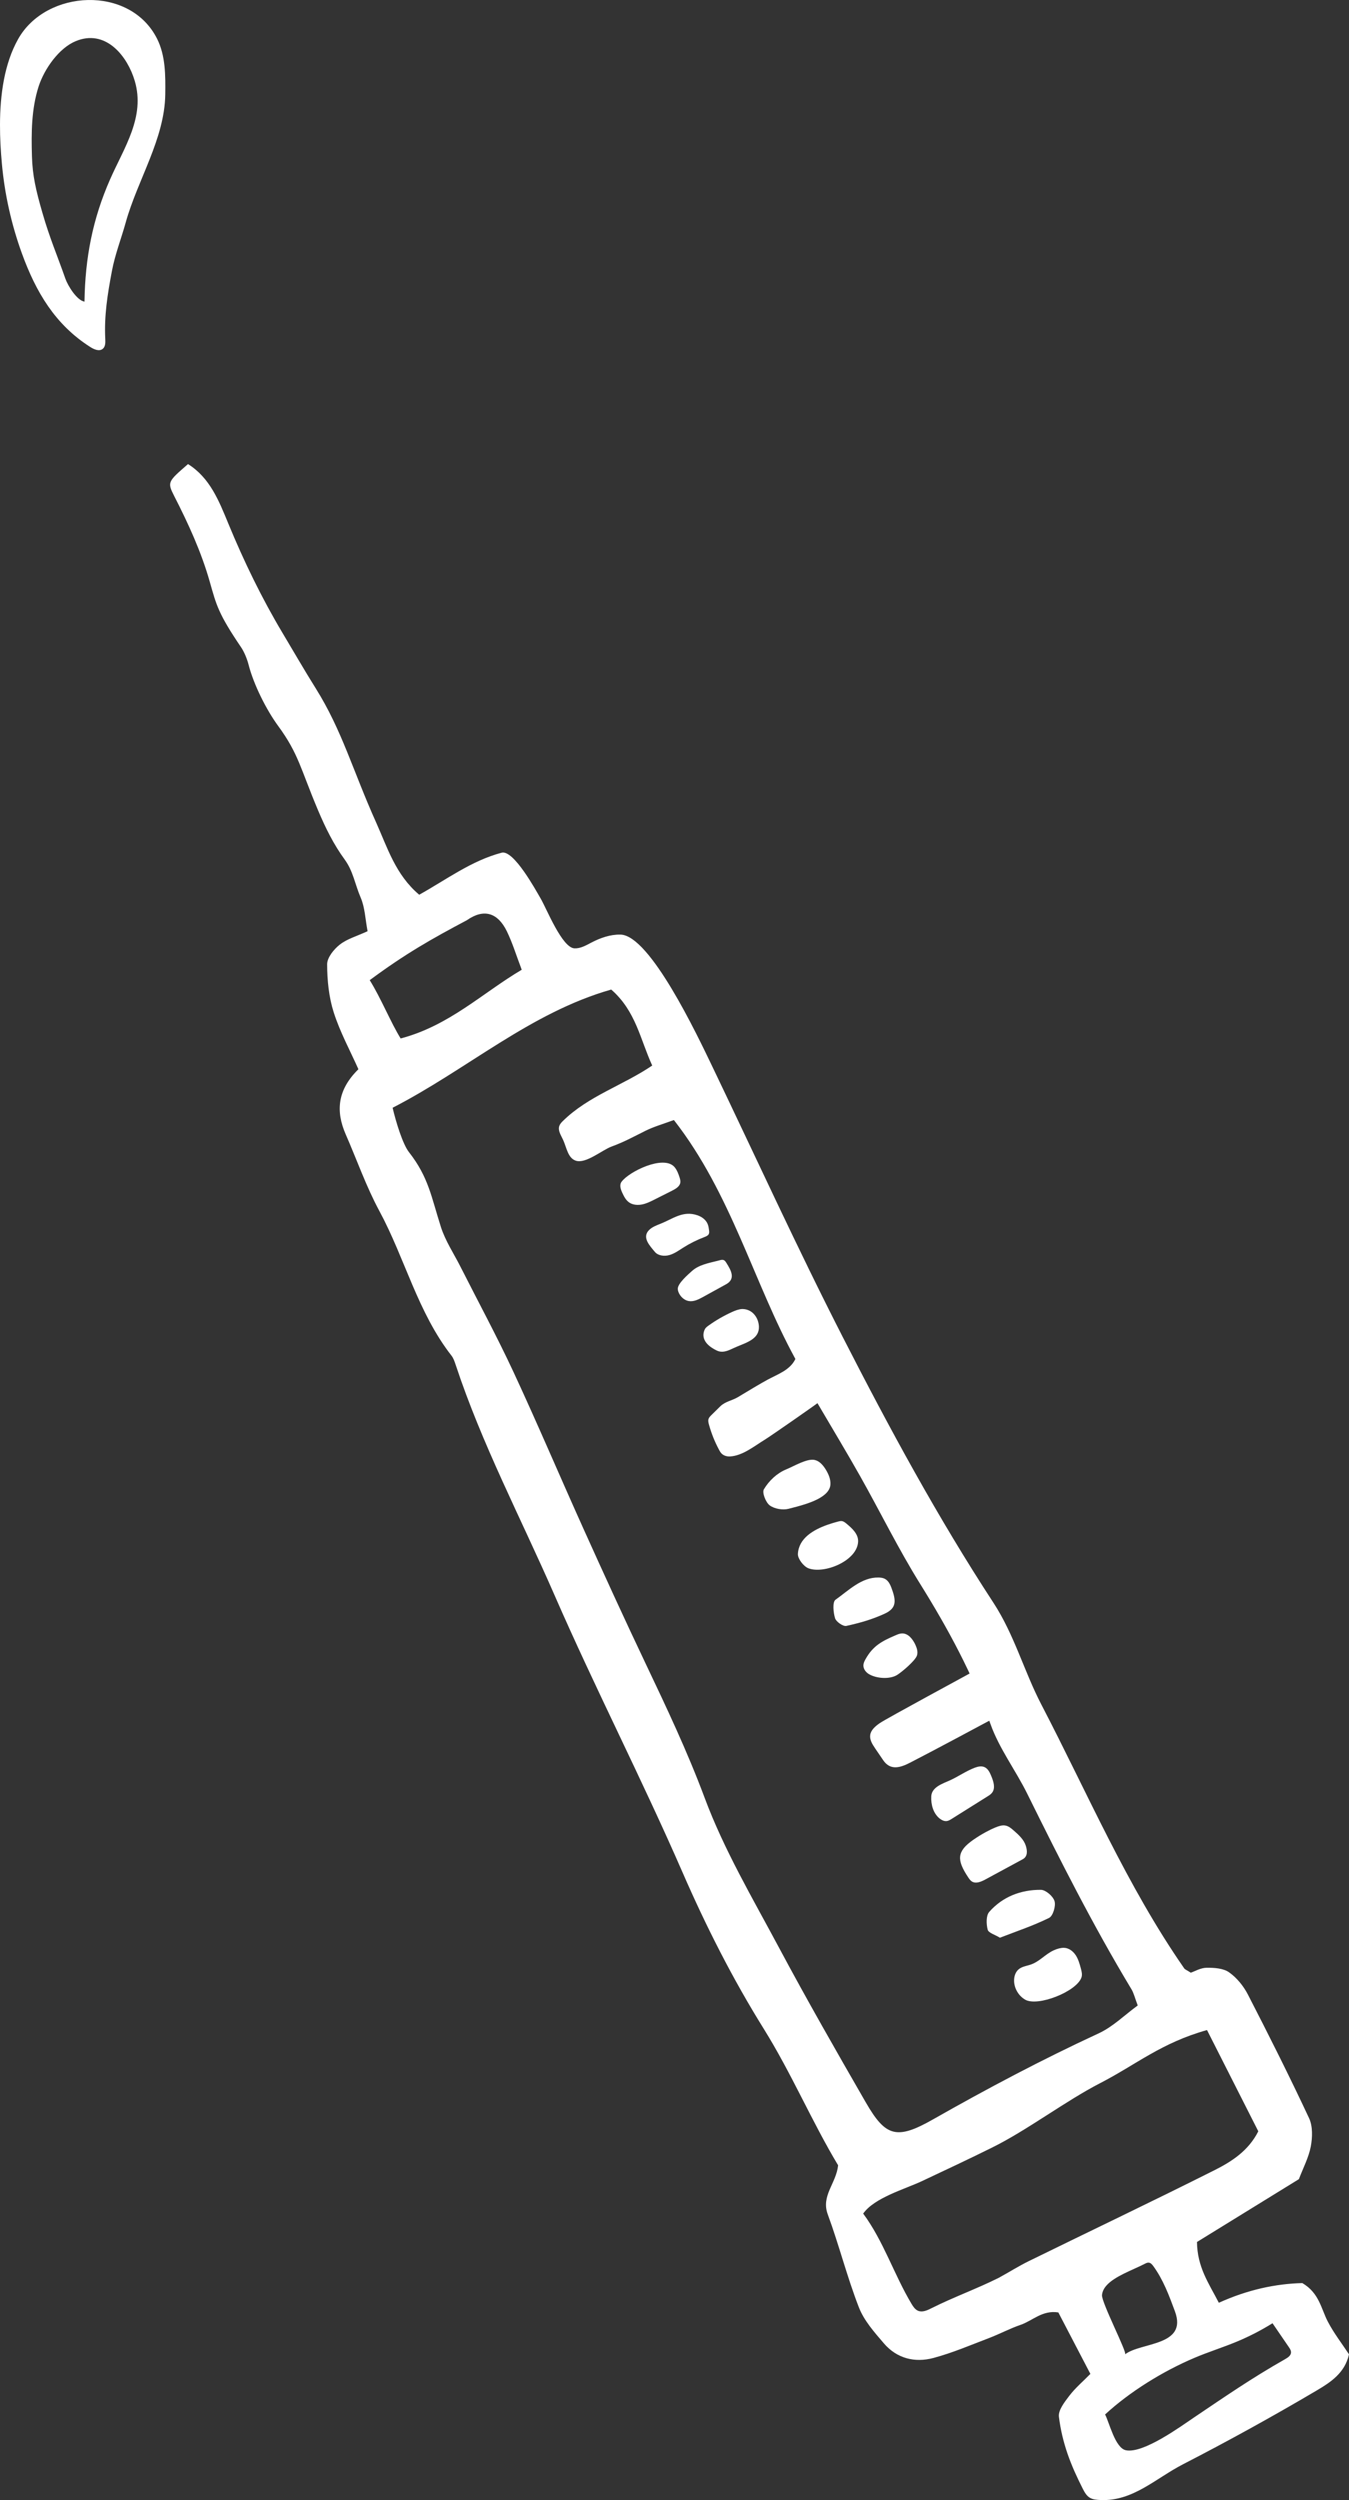 <?xml version="1.0" encoding="utf-8"?>
<!-- Generator: Adobe Illustrator 28.6.0, SVG Export Plug-In . SVG Version: 9.03 Build 54939)  -->
<svg version="1.1" id="レイヤー_1" xmlns="http://www.w3.org/2000/svg" xmlns:xlink="http://www.w3.org/1999/xlink" x="0px"
	 y="0px" viewBox="0 0 425.905 788.973" style="enable-background:new 0 0 425.905 788.973;" xml:space="preserve">
<rect x="0" y="0" width="425.905" height="788.973" fill="#333333" stroke="none"/>
<style type="text/css">
	.ドロップシャドウ{fill:none;}
	.光彩_x0020_外側_x0020_5_x0020_pt{fill:none;}
	.青のネオン{fill:none;stroke:#8AACDA;stroke-width:7;stroke-linecap:round;stroke-linejoin:round;}
	.クロムハイライト{fill:url(#SVGID_1_);stroke:#FFFFFF;stroke-width:0.363;stroke-miterlimit:1;}
	.ジャイブ_GS{fill:#FFDD00;}
	.Alyssa_GS{fill:#A6D0E4;}
	.st0{fill:#FFFFFF;}
	.st1{fill-rule:evenodd;clip-rule:evenodd;fill:#FFFFFF;}
</style>
<linearGradient id="SVGID_1_" gradientUnits="userSpaceOnUse" x1="-386.777" y1="92.74" x2="-386.777" y2="91.74">
	<stop  offset="0" style="stop-color:#656565"/>
	<stop  offset="0.618" style="stop-color:#1B1B1B"/>
	<stop  offset="0.629" style="stop-color:#545454"/>
	<stop  offset="0.983" style="stop-color:#3E3E3E"/>
</linearGradient>
<g>
	<g>
		<path class="st0" d="M377.913,707.521c0.08,7.959,3.698,12.988,6.899,19.189c9.029-4.109,17.944-6.011,26.357-6.218
			c5.348,3.135,5.924,8.091,8.046,12.159c1.904,3.649,4.471,6.952,6.689,10.32c-1.305,5.978-6.015,8.94-10.25,11.443
			c-13.823,8.166-27.908,15.921-42.18,23.274c-8.635,4.449-15.837,11.742-26.047,11.264c-1.168-0.055-2.394-0.127-3.389-0.743
			c-1.028-0.637-1.643-1.754-2.192-2.831c-3.833-7.533-6.472-14.326-7.527-22.695c-0.26-2.067,1.8-4.677,3.305-6.651
			c1.836-2.41,4.207-4.412,6.633-6.882c-3.494-6.698-6.805-13.044-10.118-19.395c-5.047-0.8-8.147,2.625-11.904,3.911
			c-3.413,1.168-6.629,2.899-10.006,4.185c-5.809,2.212-11.566,4.685-17.549,6.278c-5.861,1.56-11.529,0.159-15.617-4.611
			c-2.998-3.497-6.266-7.169-7.893-11.354c-3.737-9.609-6.266-19.683-9.833-29.367c-2.169-5.885,2.672-9.736,3.276-15.473
			c-8.244-13.697-14.675-28.943-23.486-43.086c-9.772-15.686-18.174-32.239-25.62-49.324
			c-12.827-29.431-27.557-58.032-40.403-87.456c-10.567-24.204-22.944-47.651-31.262-72.824c-0.323-0.978-0.677-2.021-1.296-2.815
			c-10.668-13.677-14.686-30.674-22.769-45.655c-4.165-7.719-7.089-16.105-10.62-24.169c-3.214-7.338-2.631-14.057,4.002-20.57
			c-2.608-5.856-5.793-11.689-7.784-17.905c-1.546-4.824-2.079-10.126-2.09-15.217c-0.004-2.112,2.125-4.74,4.005-6.213
			c2.307-1.808,5.368-2.654,8.762-4.219c-0.722-3.77-0.824-7.465-2.182-10.62c-1.829-4.249-2.332-8.292-5.073-12.041
			c-3.44-4.704-6.02-9.913-8.38-15.497c-5.519-13.056-6.114-17.788-12.598-26.625c-3.731-5.085-7.714-13.035-9.309-19.217
			c-0.511-1.981-1.401-4.144-2.404-5.622c-7.165-10.556-7.787-13.278-9.854-20.574c-2.708-9.557-6.788-18.405-11.272-27.18
			c-2.242-4.388-1.939-4.543,4.377-10.04c6.939,4.331,9.803,11.689,12.712,18.735c4.952,11.996,10.582,23.612,17.238,34.742
			c3.456,5.779,6.816,11.617,10.39,17.322c8.293,13.236,11.718,25.992,19.052,42.3c3.578,7.957,6.132,16.508,13.606,22.809
			c8.623-4.81,16.496-10.752,26.024-13.266c3.811-1.005,10.871,11.992,12.329,14.484c1.905,3.256,6.75,15.537,10.676,15.702
			c1.878,0.079,3.604-0.928,5.27-1.799c2.872-1.501,6.022-2.623,9.262-2.546c9.296,0.222,24.144,31.57,29.023,41.733
			c13.668,28.477,26.792,57.232,41.172,85.344c14.618,28.576,29.927,56.859,47.512,83.746c6.636,10.147,9.682,21.659,15.16,32.179
			c14.575,27.989,26.976,57.151,45.086,83.222c0.269,0.388,0.838,0.568,2.091,1.377c1.275-0.43,3.124-1.539,4.985-1.56
			c2.403-0.026,5.279,0.16,7.109,1.45c2.429,1.712,4.548,4.318,5.925,6.991c6.648,12.903,13.169,25.88,19.317,39.027
			c1.187,2.538,1.088,6.055,0.547,8.925c-0.658,3.491-2.413,6.775-3.761,10.327C399.604,694.156,389.064,700.65,377.913,707.521z
			 M238.671,437.494c1.199-0.706,2.405-1.399,3.628-2.068c3.238-1.77,7.112-3.005,8.824-6.558
			c-13.229-24.177-20.242-52.208-38.362-75.409c-3.293,1.22-6.243,2.044-8.939,3.382c-3.649,1.81-6.883,3.592-10.668,4.958
			c-3.036,1.096-8.184,5.554-11.371,4.488c-2.512-0.841-2.888-4.135-3.99-6.544c-0.658-1.438-1.733-2.955-1.202-4.444
			c0.22-0.616,0.691-1.105,1.157-1.564c8.011-7.867,18.958-11.224,28.172-17.472c-3.803-8.257-5.149-17.181-12.949-23.981
			c-25.596,7.294-45.481,25.229-69.016,37.302c1.028,4.436,3.181,11.483,5.159,14.006c6.241,7.96,7.078,14.257,10.096,23.651
			c1.41,4.39,4.077,8.378,6.185,12.543c5.61,11.086,11.532,22.027,16.767,33.287c7.64,16.433,14.714,33.129,22.17,49.649
			c6.356,14.083,12.78,28.139,19.417,42.092c6.673,14.027,13.288,27.977,18.752,42.629c6.108,16.376,15.158,31.701,23.447,47.205
			c8.789,16.437,18.056,32.624,27.367,48.775c6.271,10.879,9.736,11.961,21.256,5.416c17.1-9.717,34.435-18.896,52.293-27.149
			c4.509-2.084,8.249-5.828,12.339-8.806c-0.902-2.371-1.235-3.882-1.992-5.137c-12.049-19.983-22.559-40.779-32.89-61.68
			c-3.663-7.41-8.827-14.214-11.573-21.912c-5.621-15.761-13.446-30.207-22.255-44.335c-6.825-10.945-12.521-22.59-18.858-33.846
			c-4.277-7.597-8.796-15.059-13.551-23.169c0.041,0.069-14.663,10.338-16.743,11.607c-3.242,1.977-6.877,4.986-10.827,5.214
			c-0.987,0.057-2.032-0.225-2.719-0.936c-0.319-0.33-0.547-0.735-0.765-1.139c-1.37-2.544-2.451-5.243-3.215-8.03
			c-0.156-0.569-0.298-1.18-0.112-1.74c0.156-0.468,0.519-0.833,0.87-1.179c0.938-0.924,1.877-1.848,2.815-2.772
			c1.59-1.565,3.699-1.8,5.556-2.907C234.858,439.781,236.754,438.622,238.671,437.494z M381.079,640.643
			c-14.414,4.021-22.35,10.885-33.694,16.729c-11.034,5.684-22.989,14.821-34.11,20.328c-7.376,3.652-14.824,7.152-22.275,10.648
			c-5.314,2.494-14.966,5.207-18.476,10.217c6.418,8.669,9.728,19.227,15.263,28.485c0.523,0.874,1.122,1.787,2.061,2.182
			c1.33,0.56,2.83-0.101,4.119-0.75c7.087-3.571,14.285-6.116,21.397-9.672c3.161-1.72,6.21-3.662,9.436-5.244
			c19.533-9.572,39.175-18.923,58.611-28.686c5.43-2.727,10.744-6.109,13.858-12.289
			C392.049,662.289,386.947,652.222,381.079,640.643z M116.726,309.318c3.478,5.551,6.768,13.611,9.769,18.4
			c15.365-4.047,25.78-14.325,38.225-21.687c-1.703-4.47-2.9-8.44-4.69-12.121c-2.874-5.906-7.275-7.261-12.628-3.509
			C136.193,296.339,128.032,300.953,116.726,309.318z M405.024,737.939c-1.089-1.592-2.178-3.184-3.267-4.776
			c-3.593,2.242-7.371,4.188-11.282,5.812c-4.418,1.834-9,3.256-13.403,5.127c-9.871,4.197-20.298,10.597-28.177,17.857
			c1.316,2.451,3.163,10.623,6.597,11.296c5.534,1.083,17.296-7.533,21.389-10.289c10.139-6.825,18.242-12.439,28.907-18.497
			c0.821-0.467,1.74-1.082,1.808-2.024c0.047-0.646-0.335-1.237-0.701-1.771C406.272,739.763,405.648,738.851,405.024,737.939z
			 M349.302,721.294c-0.776,0.889-1.278,1.872-1.377,2.981c-0.205,2.303,8.005,18.145,7.291,18.704
			c4.934-3.863,19.801-2.529,15.746-13.532c-1.838-4.987-3.714-10.046-6.855-14.333c-0.353-0.482-0.784-0.991-1.377-1.068
			c-0.462-0.061-0.91,0.159-1.325,0.373C357.531,716.415,351.892,718.328,349.302,721.294z"/>
		<path class="st0" d="M306.617,527.851c3.753,4.934,6.406,8.423,9.855,12.958c-10.391,5.537-19.711,10.587-29.13,15.446
			c-3.21,1.656-6.26,2.521-8.505-0.776c-0.846-1.243-1.692-2.486-2.539-3.729c-0.866-1.272-1.772-2.706-1.554-4.229
			c0.231-1.606,1.63-2.753,2.952-3.693C279.687,542.414,306.643,527.887,306.617,527.851z"/>
		<g>
			<path class="st0" d="M280.734,499.583c0.276,0.438,0.494,0.924,0.675,1.405c1.553,4.125,1.714,6.475-2.012,8.213
				c-3.947,1.842-7.945,2.97-12.194,3.901c-1.02,0.224-3.214-1.299-3.559-2.422c-0.564-1.834-0.854-5.133,0.14-5.835
				c4.14-2.926,8.224-7.121,13.561-7.012c0.661,0.014,1.338,0.08,1.934,0.367C279.897,498.497,280.366,498.998,280.734,499.583z"/>
			<path class="st0" d="M260.597,471.455c-2.87,2.645-8.865,3.947-11.622,4.687c-1.816,0.488-4.466,0.027-5.95-1.069
				c-1.265-0.935-2.476-4.038-1.857-5.076c1.608-2.695,4.118-5.09,7.054-6.289c2.325-0.949,6.597-3.53,8.992-2.978
				c1.55,0.357,2.674,1.69,3.504,3.047c0.868,1.42,1.563,3.029,1.466,4.69C262.117,469.619,261.518,470.606,260.597,471.455z"/>
			<path class="st0" d="M261.341,481.155c1.129-0.395,2.243-0.717,3.27-0.986c0.391-0.102,0.795-0.205,1.195-0.146
				c0.535,0.079,0.981,0.434,1.4,0.776c1.82,1.486,3.808,3.326,3.719,5.674c-0.234,6.121-10.742,10.346-15.688,8.444
				c-1.541-0.593-3.403-3.025-3.327-4.524C252.162,485.427,256.861,482.722,261.341,481.155z"/>
			<path class="st0" d="M273.115,527.184c-0.351-0.513-0.557-1.11-0.52-1.728c0.039-0.64,0.326-1.237,0.637-1.798
				c2.399-4.333,5.293-5.774,9.52-7.599c0.633-0.273,1.283-0.551,1.972-0.583c1.959-0.091,3.431,1.76,4.257,3.539
				c0.501,1.08,0.902,2.317,0.518,3.445c-0.558,1.637-4.753,5.194-6.279,6.13c-2.341,1.436-6.554,1.142-8.944-0.314
				C273.823,528,273.416,527.622,273.115,527.184z"/>
		</g>
		<g>
			<path class="st0" d="M212.824,368.158c0.076,0.078,0.148,0.161,0.217,0.247c0.728,0.913,1.134,2.002,1.487,3.083
				c0.191,0.585,0.371,1.198,0.254,1.799c-0.234,1.195-1.524,1.932-2.689,2.518c-1.831,0.921-3.662,1.842-5.493,2.763
				c-1.222,0.615-2.464,1.237-3.825,1.52c-1.36,0.284-2.879,0.19-4.021-0.542c-1.092-0.7-1.69-1.864-2.221-2.981
				c-0.555-1.168-1.068-2.589-0.283-3.641C198.652,369.709,209.29,364.5,212.824,368.158z"/>
			<path class="st0" d="M232.641,424.981c-0.429,0.179-0.85,0.362-1.255,0.555c-1.332,0.635-2.822,1.29-4.278,0.95
				c-0.59-0.138-1.12-0.431-1.64-0.72c-2.407-1.338-4.217-3.464-2.99-6.187c0.237-0.525,0.735-0.908,1.223-1.259
				c2.304-1.659,4.797-3.098,7.427-4.287c1.014-0.458,2.079-0.887,3.21-0.938c3.256,0,5.169,2.804,5.266,5.551
				C239.735,422.45,235.976,423.589,232.641,424.981z"/>
			<path class="st0" d="M223.706,387.246c0.064,0.318,0.109,0.64,0.152,0.961c0.058,0.43,0.108,0.89-0.105,1.277
				c-0.269,0.487-0.872,0.723-1.424,0.933c-2.361,0.901-4.616,2.033-6.713,3.37c-1.368,0.872-2.707,1.848-4.304,2.291
				c-1.596,0.443-3.563,0.204-4.563-1.014c-1.579-1.924-4.168-4.538-1.822-6.893c0.966-0.97,2.354-1.475,3.668-2.002
				c3.938-1.58,7.038-4.199,11.574-2.664c1.382,0.468,2.623,1.386,3.191,2.627C223.524,386.489,223.629,386.864,223.706,387.246z"/>
			<path class="st0" d="M226.557,397.885c0.231-0.058,0.461-0.118,0.688-0.179c0.372-0.1,0.774-0.2,1.141-0.087
				c0.436,0.134,0.7,0.526,0.929,0.891c1.46,2.327,3.055,5.056-0.076,6.779c-2.443,1.344-4.886,2.688-7.33,4.033
				c-1.372,0.755-2.913,1.54-4.485,1.258c-1.223-0.219-2.22-1.07-2.834-2.06c-0.331-0.535-0.573-1.128-0.599-1.741
				c-0.073-1.721,3.202-4.536,4.525-5.717C220.65,399.155,223.748,398.592,226.557,397.885z"/>
		</g>
		<g>
			<path class="st0" d="M307.285,580.604c2.615-1.826,5.383-3.257,6.921-3.873c1.03-0.413,2.13-0.833,3.221-0.629
				c1.031,0.193,1.873,0.912,2.662,1.604c1.55,1.36,3.169,2.823,3.784,4.791c0.485,1.552,0.642,3.362-0.983,4.244
				c-3.938,2.13-7.877,4.26-11.815,6.391c-1.328,0.718-2.994,1.432-4.26,0.608c-0.479-0.312-0.809-0.801-1.126-1.276
				C302.005,586.937,302.047,584.263,307.285,580.604z"/>
			<path class="st0" d="M315.697,611.504c-1.578-0.971-3.609-1.525-3.866-2.532c-0.451-1.765-0.541-4.449,0.494-5.623
				c4.233-4.802,9.99-6.998,16.295-6.961c1.525,0.009,3.867,2.034,4.32,3.577c0.45,1.53-0.488,4.671-1.721,5.282
				C326.241,607.713,320.914,609.475,315.697,611.504z"/>
			<path class="st0" d="M304.149,571.689c-1.232,0.773-2.463,1.546-3.695,2.319c-0.467,0.293-0.952,0.593-1.497,0.674
				c-0.793,0.118-1.586-0.25-2.22-0.74c-2.08-1.607-2.855-4.451-2.717-7.076c0.155-2.936,3.668-4.017,5.854-5.006
				c2.66-1.203,5.168-2.986,7.884-4.009c0.998-0.376,2.14-0.616,3.109-0.17c1.085,0.499,1.634,1.696,2.095,2.797
				c0.713,1.704,1.384,3.805,0.255,5.267c-0.378,0.489-0.913,0.828-1.436,1.156C309.236,568.497,306.693,570.093,304.149,571.689z"
				/>
			<path class="st0" d="M332.635,615.5c1.157-0.531,2.284-0.831,3.267-0.812c1.508,0.029,2.86,1.039,3.696,2.294
				c0.836,1.255,1.246,2.738,1.643,4.193c0.262,0.961,0.522,1.999,0.175,2.934c-1.663,4.471-13.81,9.207-17.74,6.945
				c-2.057-1.184-3.43-3.473-3.507-5.845c-0.044-1.371,0.372-2.826,1.414-3.717c1.011-0.864,2.408-1.061,3.676-1.461
				C328.129,619.124,329.947,616.735,332.635,615.5z"/>
		</g>
	</g>
	<path class="st1" d="M0,39.351c-0.012,4.241,0.239,8.414,0.593,12.307c0.882,9.679,3.02,19.242,6.344,28.376
		c4.424,12.155,10.478,22.379,21.473,29.418c1.229,0.787,2.901,1.561,4.029,0.635c0.84-0.689,0.855-1.945,0.799-3.03
		c-0.384-7.423,0.716-14.228,2.085-21.475c1.014-5.371,2.908-10.118,4.373-15.391c3.754-13.473,12.292-26.369,12.479-40.387
		c0.08-5.97,0.102-12.204-2.568-17.544C41.09-4.778,14.578-3.397,5.735,12.314C1.355,20.096,0.026,29.892,0,39.351z M24.778,12.657
		c9.022-3.057,15.526,5.269,17.77,12.881c3.353,11.371-3.355,20.998-7.772,31.024c-5.539,12.573-7.889,24.78-8.105,38.635
		c-2.413-0.418-5.232-4.978-6.043-7.289c-2.699-7.69-4.884-12.611-7.225-20.699c-2.148-7.42-3.137-11.899-3.315-17.86
		c-0.22-7.375-0.181-15.045,2.13-22.134c1.763-5.404,6.354-12.06,11.762-14.261C24.249,12.846,24.514,12.747,24.778,12.657z"/>
</g>
</svg>
